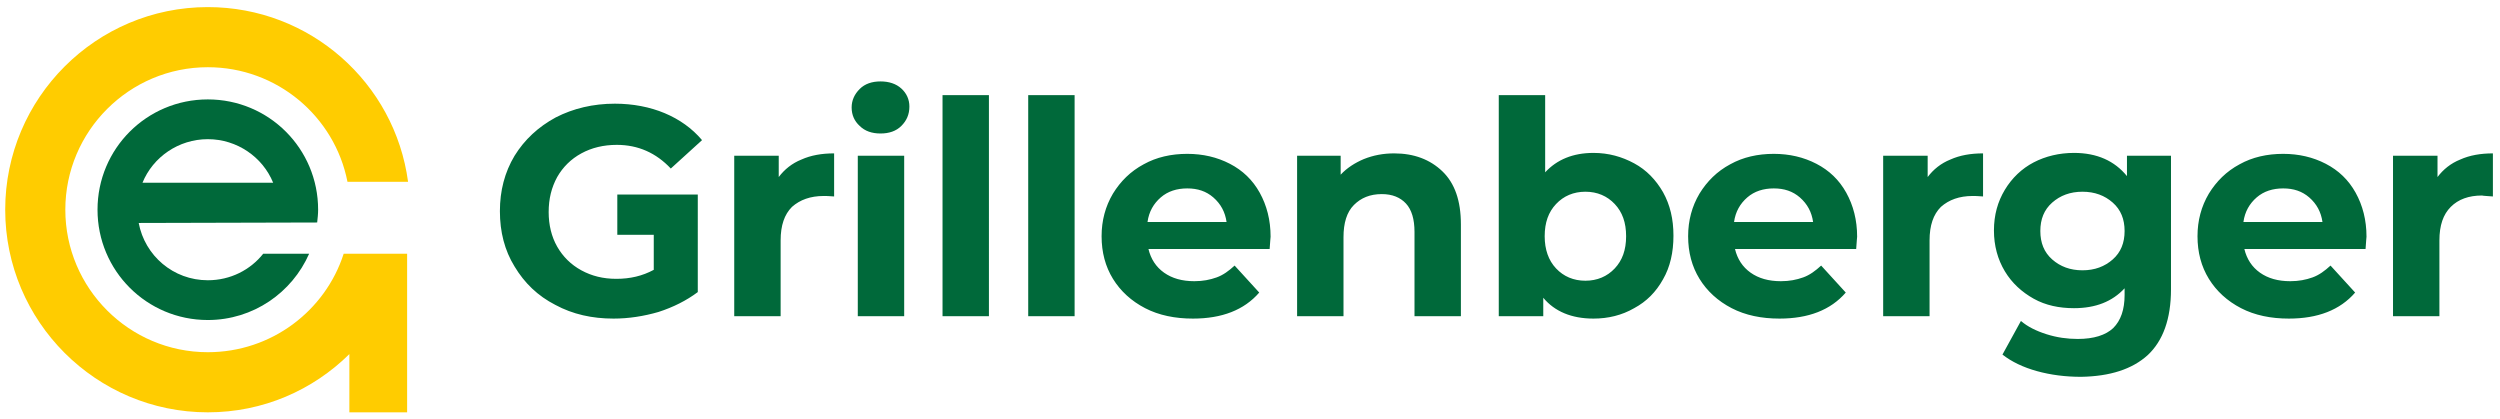 <?xml version="1.0" encoding="utf-8"?>
<svg xmlns="http://www.w3.org/2000/svg" id="Ebene_1" style="enable-background:new 0 0 528.1 88.5;" version="1.1" viewBox="0 0 528.1 88.5" x="0px" y="0px"> <path d="M57.7,38.6H30.1c2.2-5.4,7.6-9.2,13.8-9.2C50.1,29.4,55.5,33.2,57.7,38.6 M67,47 c0.1-0.9,0.2-1.8,0.2-2.7C67.2,31.4,56.8,21,43.9,21C31,21,20.6,31.4,20.6,44.3S31,67.6,43.9,67.6c9.6,0,17.8-5.8,21.4-14h-9.7 c-2.7,3.4-6.9,5.6-11.7,5.6c-7.3,0-13.3-5.2-14.6-12.1L67,47z" style="fill:#00693A;"/> <path d="M86,87.1L86,87.1V53.6H72.6c-3.9,12.1-15.3,20.8-28.7,20.8c-16.6,0-30.1-13.5-30.1-30.1 c0-16.6,13.5-30.1,30.1-30.1c14.6,0,26.8,10.4,29.5,24.2h12.8C83.4,17.5,65.5,1.5,43.9,1.5C20.3,1.5,1.1,20.7,1.1,44.3 c0,23.6,19.2,42.8,42.8,42.8c11.7,0,22.2-4.7,29.9-12.3v12.3H86z" style="fill:#FFCC00;"/> <path d="M191,32.9h-9.8v33.9h9.8V32.9z M147.4,41.1h-17v8.5h7.7V57c-2.4,1.3-5,1.9-7.9,1.9 c-2.8,0-5.2-0.6-7.4-1.8c-2.2-1.2-3.9-2.9-5.1-5c-1.2-2.1-1.8-4.6-1.8-7.3c0-2.8,0.6-5.2,1.8-7.4c1.2-2.1,2.9-3.8,5.1-5 c2.2-1.2,4.7-1.8,7.5-1.8c4.5,0,8.3,1.7,11.4,5l6.6-6c-2.1-2.5-4.8-4.4-7.9-5.7c-3.1-1.3-6.7-2-10.5-2c-4.6,0-8.8,1-12.5,2.9 c-3.7,2-6.6,4.7-8.7,8.1c-2.1,3.5-3.1,7.4-3.1,11.7c0,4.4,1,8.3,3.1,11.7c2.1,3.5,4.9,6.2,8.6,8.1c3.7,2,7.8,2.9,12.3,2.9 c3.2,0,6.4-0.5,9.5-1.4c3.1-1,5.9-2.4,8.3-4.2L147.4,41.1z M174,41.4c0.4,0,1.1,0,2.2,0.1v-9.1c-2.6,0-4.9,0.4-6.9,1.3 c-2,0.8-3.6,2.1-4.8,3.7v-4.5h-9.4v33.9h9.8v-16c0-3.2,0.8-5.5,2.4-7.1C169,42.2,171.2,41.4,174,41.4 M190.4,26.6 c1.1-1.1,1.7-2.4,1.7-4.1c0-1.5-0.6-2.8-1.7-3.8c-1.1-1-2.6-1.5-4.4-1.5s-3.3,0.5-4.4,1.6c-1.1,1.1-1.7,2.4-1.7,3.9 c0,1.6,0.6,2.9,1.7,3.9c1.1,1.1,2.6,1.6,4.4,1.6S189.3,27.7,190.4,26.6 M199.1,66.8h9.8V20.1h-9.8V66.8z M217.2,66.8h9.8V20.1h-9.8 V66.8z M259.1,46.9h-16.7c0.3-2.2,1.3-3.9,2.8-5.2c1.5-1.3,3.4-1.9,5.6-1.9c2.2,0,4,0.6,5.5,1.9C257.9,43.1,258.8,44.8,259.1,46.9 M268.2,52.6c0.1-1.6,0.2-2.5,0.2-2.6c0-3.5-0.8-6.6-2.3-9.3c-1.5-2.7-3.6-4.7-6.3-6.1c-2.7-1.4-5.7-2.1-9-2.1 c-3.4,0-6.5,0.7-9.2,2.2c-2.8,1.5-4.9,3.6-6.5,6.2c-1.6,2.7-2.4,5.7-2.4,9c0,3.4,0.8,6.4,2.4,9s3.9,4.7,6.8,6.2 c2.9,1.5,6.3,2.2,10.1,2.2c6.1,0,10.8-1.8,14-5.5l-5.2-5.7c-1.2,1.1-2.4,2-3.8,2.5c-1.4,0.5-2.9,0.8-4.7,0.8c-2.6,0-4.7-0.6-6.4-1.8 c-1.7-1.2-2.8-2.9-3.3-5H268.2z M298.8,66.8h9.8V47.4c0-5-1.3-8.7-3.9-11.2c-2.6-2.5-6-3.8-10.2-3.8c-2.3,0-4.4,0.4-6.4,1.2 c-1.9,0.8-3.6,1.9-4.9,3.3v-4H274v33.9h9.8V50.1c0-3,0.7-5.3,2.2-6.8c1.5-1.5,3.4-2.3,5.9-2.3c2.2,0,3.9,0.7,5.1,2 c1.2,1.3,1.8,3.3,1.8,6V66.8z M343.5,49.9c0,2.9-0.8,5.1-2.4,6.8s-3.7,2.6-6.2,2.6c-2.5,0-4.6-0.9-6.2-2.6s-2.4-4-2.4-6.8 c0-2.9,0.8-5.1,2.4-6.8s3.7-2.6,6.2-2.6c2.5,0,4.6,0.9,6.2,2.6S343.5,47,343.5,49.9 M351.3,59c1.5-2.6,2.2-5.7,2.2-9.2 c0-3.5-0.7-6.5-2.2-9.2c-1.5-2.6-3.5-4.7-6.1-6.1s-5.4-2.2-8.6-2.2c-4.3,0-7.7,1.4-10.2,4.1V20.1h-9.8v46.7h9.4v-3.9 c2.4,2.9,6,4.4,10.6,4.4c3.1,0,6-0.7,8.6-2.2C347.8,63.7,349.8,61.7,351.3,59 M383,46.9h-16.7c0.3-2.2,1.3-3.9,2.8-5.2 c1.5-1.3,3.4-1.9,5.6-1.9c2.2,0,4,0.6,5.5,1.9C381.8,43.1,382.7,44.8,383,46.9 M392.1,52.6c0.1-1.6,0.2-2.5,0.2-2.6 c0-3.5-0.8-6.6-2.3-9.3s-3.6-4.7-6.3-6.1c-2.7-1.4-5.7-2.1-9-2.1c-3.4,0-6.5,0.7-9.2,2.2c-2.8,1.5-4.9,3.6-6.5,6.2 c-1.6,2.7-2.4,5.7-2.4,9c0,3.4,0.8,6.4,2.4,9c1.6,2.6,3.9,4.7,6.8,6.2c2.9,1.5,6.3,2.2,10.1,2.2c6.1,0,10.8-1.8,14-5.5l-5.2-5.7 c-1.2,1.1-2.4,2-3.8,2.5c-1.4,0.5-2.9,0.8-4.7,0.8c-2.6,0-4.7-0.6-6.4-1.8c-1.7-1.2-2.8-2.9-3.3-5H392.1z M416.7,41.4 c0.4,0,1.1,0,2.2,0.1v-9.1c-2.6,0-4.9,0.4-6.9,1.3c-2,0.8-3.6,2.1-4.8,3.7v-4.5h-9.4v33.9h9.8v-16c0-3.2,0.8-5.5,2.4-7.1 C411.7,42.2,413.9,41.4,416.7,41.4 M448.8,48.8c0,2.5-0.8,4.5-2.5,6c-1.7,1.5-3.8,2.3-6.4,2.3c-2.6,0-4.7-0.8-6.4-2.3 c-1.7-1.5-2.5-3.5-2.5-6c0-2.5,0.8-4.5,2.5-6c1.7-1.5,3.8-2.3,6.4-2.3c2.6,0,4.7,0.8,6.4,2.3C448,44.3,448.8,46.3,448.8,48.8 M453.7,75c3.2-3,4.9-7.6,4.9-13.9V32.9h-9.3v4.3c-2.6-3.2-6.3-4.9-11.2-4.9c-3.1,0-6,0.7-8.5,2s-4.6,3.3-6.1,5.8 c-1.5,2.5-2.3,5.3-2.3,8.6c0,3.2,0.8,6.1,2.3,8.6c1.5,2.5,3.6,4.4,6.1,5.8s5.4,2,8.5,2c4.6,0,8.1-1.4,10.7-4.2v1.4 c0,3.1-0.8,5.4-2.4,7c-1.6,1.5-4.1,2.3-7.5,2.3c-2.2,0-4.4-0.3-6.6-1c-2.2-0.7-4-1.6-5.4-2.8l-3.9,7.1c1.9,1.5,4.4,2.7,7.3,3.5 c2.9,0.8,6,1.2,9.3,1.2C445.7,79.5,450.4,78,453.7,75 M490.6,46.9h-16.7c0.3-2.2,1.3-3.9,2.8-5.2c1.5-1.3,3.4-1.9,5.6-1.9 c2.2,0,4,0.6,5.5,1.9C489.4,43.1,490.3,44.8,490.6,46.9 M499.7,52.6c0.1-1.6,0.2-2.5,0.2-2.6c0-3.5-0.8-6.6-2.3-9.3 c-1.5-2.7-3.6-4.7-6.3-6.1c-2.7-1.4-5.7-2.1-9-2.1c-3.4,0-6.5,0.7-9.2,2.2c-2.8,1.5-4.9,3.6-6.5,6.2c-1.6,2.7-2.4,5.7-2.4,9 c0,3.4,0.8,6.4,2.4,9s3.9,4.7,6.8,6.2c2.9,1.5,6.3,2.2,10.1,2.2c6.1,0,10.8-1.8,14-5.5l-5.2-5.7c-1.2,1.1-2.4,2-3.8,2.5 c-1.4,0.5-2.9,0.8-4.7,0.8c-2.6,0-4.7-0.6-6.4-1.8c-1.7-1.2-2.8-2.9-3.3-5H499.7z M526.6,41.5v-9.1c-2.6,0-4.9,0.4-6.9,1.3 c-2,0.8-3.6,2.1-4.8,3.7v-4.5h-9.4v33.9h9.8v-16c0-3.2,0.8-5.5,2.4-7.1c1.6-1.6,3.8-2.4,6.6-2.4C524.7,41.4,525.5,41.4,526.6,41.5" style="fill:#00693A;"/> </svg>